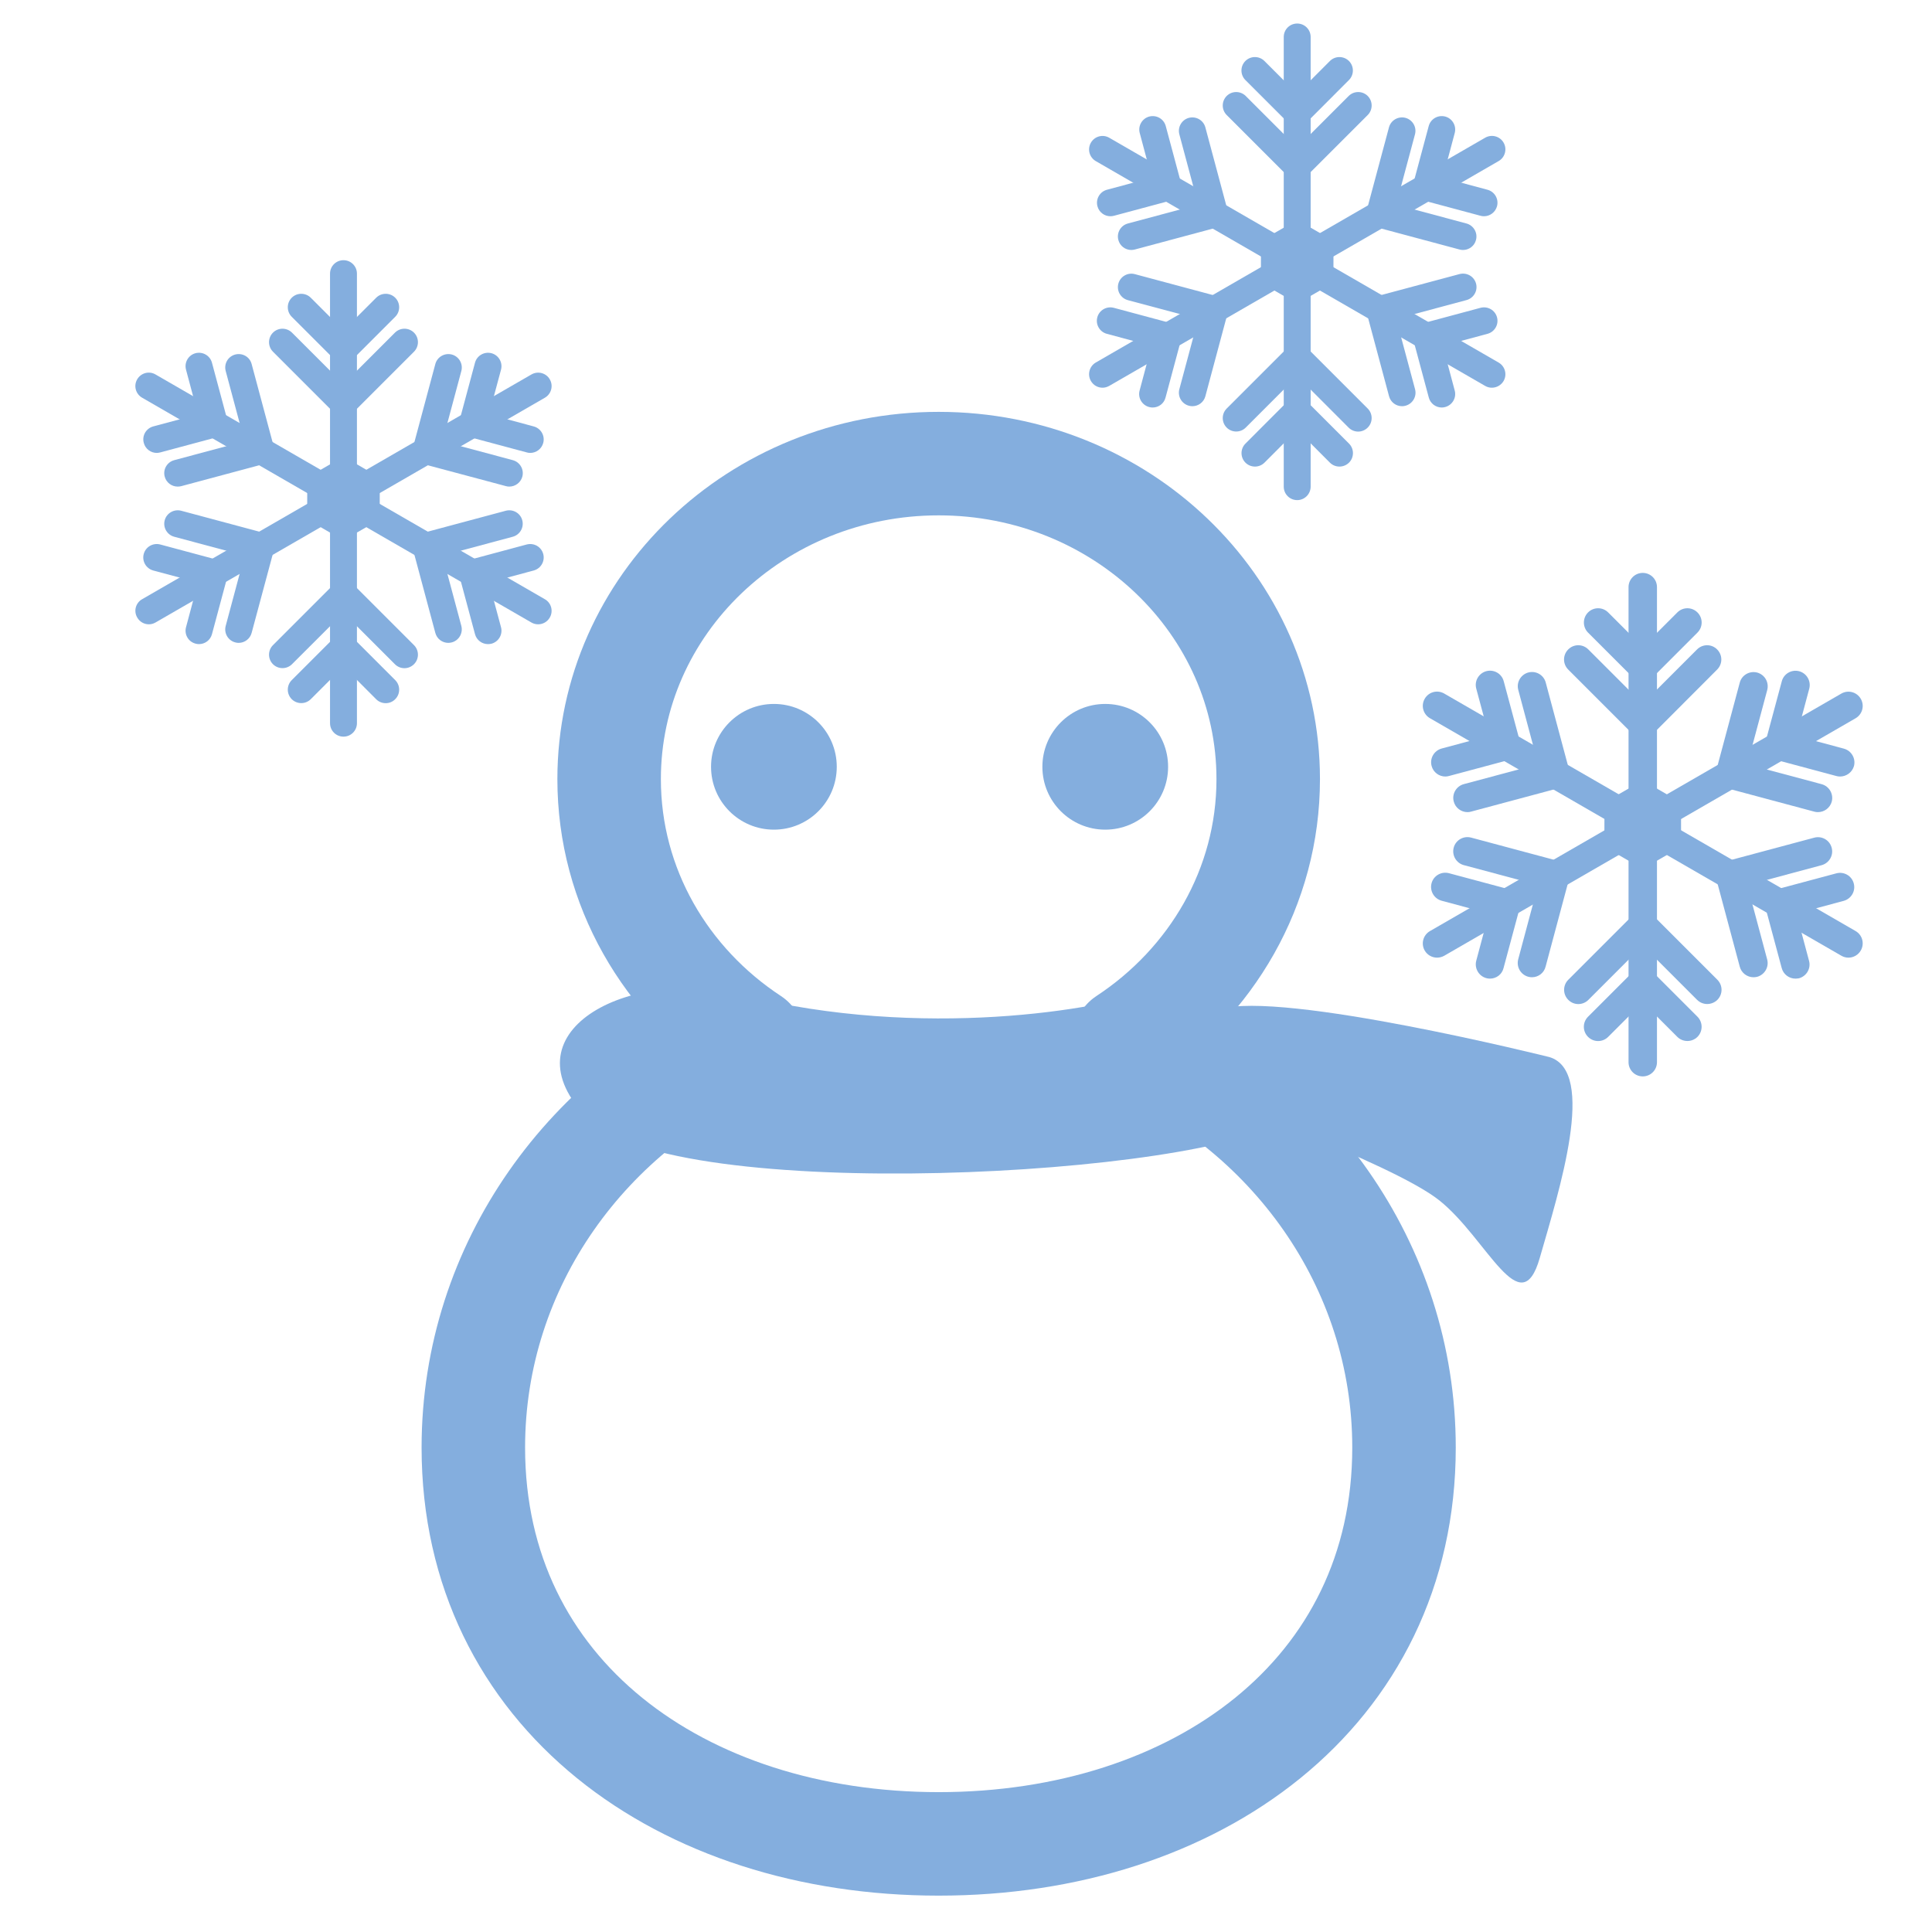 <?xml version="1.0" encoding="utf-8"?>
<!-- Generator: Adobe Illustrator 18.1.1, SVG Export Plug-In . SVG Version: 6.00 Build 0)  -->
<svg version="1.1" xmlns="http://www.w3.org/2000/svg" xmlns:xlink="http://www.w3.org/1999/xlink" x="0px" y="0px"
	 viewBox="0 0 28 28" enable-background="new 0 0 28 28" xml:space="preserve">
<g id="レイヤー_2">
</g>
<g id="レイヤー_1">
	<g>
		<path fill="#84AEDE" d="M5.59,10.191c-0.05,0-0.1-0.019-0.138-0.057L4.978,9.659l-0.474,0.474c-0.076,0.076-0.2,0.076-0.276,0
			c-0.076-0.076-0.076-0.2,0-0.276l0.75-0.75l0.75,0.75c0.076,0.076,0.076,0.2,0,0.276C5.69,10.172,5.64,10.191,5.59,10.191z"/>
		<path fill="#84AEDE" d="M5.862,9.684c-0.05,0-0.1-0.019-0.138-0.057L4.978,8.881L4.232,9.626c-0.076,0.076-0.2,0.076-0.276,0
			c-0.076-0.076-0.076-0.2,0-0.276l1.022-1.022L6,9.35c0.076,0.076,0.076,0.2,0,0.276C5.962,9.664,5.912,9.684,5.862,9.684z"/>
		<path fill="#84AEDE" d="M4.978,10.676c-0.108,0-0.195-0.087-0.195-0.195V3.966c0-0.108,0.087-0.195,0.195-0.195
			s0.195,0.087,0.195,0.195v6.515C5.173,10.589,5.086,10.676,4.978,10.676z"/>
		<path fill="#84AEDE" d="M4.978,5.341l-0.75-0.75c-0.076-0.076-0.076-0.2,0-0.276c0.076-0.076,0.2-0.076,0.276,0l0.474,0.474
			l0.474-0.474c0.076-0.076,0.2-0.076,0.276,0c0.076,0.076,0.076,0.2,0,0.276L4.978,5.341z"/>
		<path fill="#84AEDE" d="M4.978,6.119L3.956,5.097c-0.076-0.076-0.076-0.2,0-0.276c0.076-0.076,0.199-0.076,0.276,0l0.746,0.746
			l0.746-0.746c0.076-0.076,0.2-0.076,0.276,0c0.076,0.076,0.076,0.2,0,0.276L4.978,6.119z"/>
		<path fill="#84AEDE" d="M7.072,9.335c-0.086,0-0.165-0.057-0.188-0.145L6.609,8.166l1.025-0.275
			C7.74,7.864,7.845,7.925,7.873,8.029C7.901,8.133,7.839,8.24,7.735,8.268L7.087,8.442L7.261,9.09
			c0.028,0.104-0.034,0.211-0.138,0.239C7.106,9.333,7.089,9.335,7.072,9.335z"/>
		<path fill="#84AEDE" d="M6.497,9.317c-0.086,0-0.165-0.057-0.188-0.145L5.935,7.776l1.396-0.374
			C7.436,7.375,7.542,7.437,7.569,7.54c0.028,0.104-0.034,0.211-0.138,0.239L6.413,8.052l0.273,1.019
			C6.713,9.175,6.652,9.282,6.548,9.31C6.531,9.314,6.514,9.317,6.497,9.317z"/>
		<path fill="#84AEDE" d="M7.799,9.048c-0.033,0-0.066-0.008-0.097-0.026L2.06,5.764C1.966,5.71,1.934,5.591,1.988,5.498
			c0.054-0.093,0.172-0.126,0.266-0.071l5.642,3.257C7.99,8.737,8.022,8.857,7.968,8.95C7.932,9.013,7.866,9.048,7.799,9.048z"/>
		<path fill="#84AEDE" d="M2.272,6.564c-0.086,0-0.165-0.057-0.188-0.145C2.055,6.315,2.117,6.208,2.221,6.18l0.648-0.174
			L2.696,5.358C2.668,5.254,2.729,5.147,2.833,5.119c0.105-0.027,0.211,0.034,0.239,0.138l0.275,1.025L2.322,6.557
			C2.305,6.561,2.288,6.564,2.272,6.564z"/>
		<path fill="#84AEDE" d="M2.575,7.052c-0.086,0-0.165-0.057-0.188-0.145C2.359,6.804,2.421,6.697,2.525,6.669l1.019-0.273
			L3.271,5.377C3.243,5.273,3.304,5.166,3.409,5.138C3.514,5.111,3.62,5.172,3.647,5.276l0.374,1.396L2.626,7.046
			C2.609,7.05,2.592,7.052,2.575,7.052z"/>
		<path fill="#84AEDE" d="M7.685,6.564c-0.017,0-0.034-0.002-0.05-0.007L6.609,6.282l0.275-1.025
			c0.028-0.104,0.134-0.165,0.239-0.138c0.104,0.028,0.166,0.135,0.138,0.239L7.087,6.006L7.735,6.18
			c0.104,0.028,0.166,0.135,0.138,0.239C7.85,6.506,7.771,6.564,7.685,6.564z"/>
		<path fill="#84AEDE" d="M7.381,7.052c-0.017,0-0.034-0.002-0.05-0.007L5.935,6.672l0.374-1.396
			c0.028-0.104,0.135-0.165,0.239-0.138c0.104,0.028,0.166,0.135,0.138,0.239L6.413,6.396l1.019,0.273
			c0.104,0.028,0.166,0.135,0.138,0.239C7.546,6.995,7.467,7.052,7.381,7.052z"/>
		<path fill="#84AEDE" d="M2.158,9.048c-0.068,0-0.133-0.035-0.169-0.098C1.934,8.857,1.966,8.737,2.06,8.684l5.642-3.257
			c0.094-0.054,0.213-0.022,0.266,0.071C8.022,5.591,7.99,5.71,7.897,5.764L2.255,9.021C2.224,9.039,2.191,9.048,2.158,9.048z"/>
		<path fill="#84AEDE" d="M2.884,9.335c-0.017,0-0.034-0.002-0.05-0.007C2.729,9.301,2.668,9.194,2.696,9.09l0.173-0.648
			L2.221,8.268C2.117,8.24,2.055,8.133,2.083,8.029c0.028-0.104,0.134-0.165,0.239-0.138l1.025,0.275L3.072,9.191
			C3.049,9.278,2.97,9.335,2.884,9.335z"/>
		<path fill="#84AEDE" d="M3.459,9.317c-0.017,0-0.034-0.002-0.05-0.007C3.304,9.282,3.243,9.175,3.271,9.071l0.273-1.019
			L2.525,7.779C2.421,7.751,2.359,7.644,2.387,7.54c0.028-0.104,0.135-0.165,0.239-0.138l1.396,0.374L3.647,9.172
			C3.624,9.259,3.545,9.317,3.459,9.317z"/>
		<polygon fill="#84AEDE" points="4.977,7.831 5.503,7.528 5.504,6.921 4.979,6.617 4.453,6.92 4.452,7.527 		"/>
	</g>
	<g>
		<path fill="#84AEDE" d="M19.412,6.762c-0.05,0-0.1-0.019-0.138-0.057L18.8,6.23l-0.474,0.475c-0.076,0.076-0.2,0.076-0.276,0
			c-0.076-0.076-0.076-0.2,0-0.276L18.8,5.678l0.751,0.751c0.076,0.076,0.076,0.2,0,0.276C19.512,6.743,19.462,6.762,19.412,6.762z"
			/>
		<path fill="#84AEDE" d="M19.684,6.255c-0.05,0-0.1-0.019-0.138-0.057L18.8,5.451l-0.746,0.746c-0.076,0.076-0.2,0.076-0.276,0
			c-0.076-0.076-0.076-0.2,0-0.276L18.8,4.899l1.022,1.022c0.076,0.076,0.076,0.2,0,0.276C19.784,6.235,19.734,6.255,19.684,6.255z"
			/>
		<path fill="#84AEDE" d="M18.8,7.248c-0.108,0-0.195-0.087-0.195-0.195V0.536c0-0.108,0.087-0.195,0.195-0.195
			s0.195,0.087,0.195,0.195v6.516C18.995,7.16,18.908,7.248,18.8,7.248z"/>
		<path fill="#84AEDE" d="M18.8,1.911L18.049,1.16c-0.076-0.076-0.076-0.2,0-0.276c0.076-0.076,0.2-0.076,0.276,0L18.8,1.359
			l0.474-0.475c0.076-0.076,0.2-0.076,0.276,0s0.076,0.2,0,0.276L18.8,1.911z"/>
		<path fill="#84AEDE" d="M18.8,2.689l-1.022-1.022c-0.076-0.076-0.076-0.2,0-0.276c0.076-0.076,0.199-0.076,0.276,0L18.8,2.137
			l0.746-0.746c0.076-0.076,0.2-0.076,0.276,0c0.076,0.076,0.076,0.2,0,0.276L18.8,2.689z"/>
		<path fill="#84AEDE" d="M20.895,5.906c-0.086,0-0.165-0.057-0.188-0.145l-0.275-1.025l1.025-0.275
			c0.105-0.027,0.211,0.034,0.239,0.138c0.028,0.104-0.034,0.211-0.138,0.239L20.91,5.012l0.173,0.648
			c0.028,0.104-0.034,0.211-0.138,0.239C20.928,5.904,20.911,5.906,20.895,5.906z"/>
		<path fill="#84AEDE" d="M20.319,5.887c-0.086,0-0.165-0.057-0.188-0.145l-0.374-1.396l1.396-0.374
			c0.105-0.027,0.211,0.034,0.239,0.138c0.028,0.104-0.034,0.211-0.138,0.239l-1.019,0.273l0.273,1.019
			c0.028,0.104-0.034,0.211-0.138,0.239C20.353,5.885,20.336,5.887,20.319,5.887z"/>
		<path fill="#84AEDE" d="M21.621,5.619c-0.033,0-0.066-0.008-0.097-0.026l-5.643-3.258c-0.093-0.054-0.125-0.173-0.071-0.267
			c0.054-0.093,0.172-0.126,0.267-0.071l5.643,3.258c0.093,0.054,0.125,0.173,0.071,0.267C21.754,5.584,21.689,5.619,21.621,5.619z"
			/>
		<path fill="#84AEDE" d="M16.093,3.134c-0.086,0-0.165-0.057-0.188-0.145c-0.028-0.104,0.034-0.211,0.138-0.239l0.648-0.174
			l-0.173-0.648c-0.028-0.104,0.034-0.211,0.138-0.239c0.105-0.027,0.211,0.034,0.239,0.138l0.275,1.025l-1.025,0.275
			C16.126,3.132,16.109,3.134,16.093,3.134z"/>
		<path fill="#84AEDE" d="M16.396,3.623c-0.086,0-0.165-0.057-0.188-0.145c-0.028-0.104,0.034-0.211,0.138-0.239l1.019-0.273
			l-0.273-1.019c-0.028-0.104,0.034-0.211,0.138-0.239c0.105-0.027,0.211,0.034,0.239,0.138l0.374,1.396l-1.396,0.374
			C16.43,3.62,16.413,3.623,16.396,3.623z"/>
		<path fill="#84AEDE" d="M21.507,3.134c-0.017,0-0.034-0.002-0.051-0.007l-1.025-0.275l0.275-1.025
			c0.028-0.104,0.134-0.165,0.239-0.138c0.104,0.028,0.166,0.135,0.138,0.239L20.91,2.576l0.648,0.174
			c0.104,0.028,0.166,0.135,0.138,0.239C21.672,3.076,21.594,3.134,21.507,3.134z"/>
		<path fill="#84AEDE" d="M21.203,3.623c-0.017,0-0.034-0.002-0.051-0.007l-1.396-0.374l0.374-1.396
			c0.028-0.104,0.135-0.165,0.239-0.138c0.104,0.028,0.166,0.135,0.138,0.239l-0.273,1.019l1.019,0.273
			c0.104,0.028,0.166,0.135,0.138,0.239C21.369,3.565,21.29,3.623,21.203,3.623z"/>
		<path fill="#84AEDE" d="M15.979,5.619c-0.068,0-0.133-0.035-0.169-0.098c-0.054-0.093-0.022-0.213,0.071-0.267l5.643-3.258
			c0.094-0.054,0.213-0.022,0.267,0.071c0.054,0.093,0.022,0.213-0.071,0.267l-5.643,3.258C16.045,5.61,16.012,5.619,15.979,5.619z"
			/>
		<path fill="#84AEDE" d="M16.705,5.906c-0.017,0-0.034-0.002-0.051-0.007c-0.104-0.028-0.166-0.135-0.138-0.239l0.173-0.648
			l-0.648-0.174c-0.104-0.028-0.166-0.135-0.138-0.239c0.028-0.104,0.134-0.165,0.239-0.138l1.025,0.275l-0.275,1.025
			C16.87,5.849,16.792,5.906,16.705,5.906z"/>
		<path fill="#84AEDE" d="M17.281,5.887c-0.017,0-0.034-0.002-0.051-0.007c-0.104-0.028-0.166-0.135-0.138-0.239l0.273-1.019
			L16.346,4.35c-0.104-0.028-0.166-0.135-0.138-0.239c0.028-0.104,0.135-0.166,0.239-0.138l1.396,0.374l-0.374,1.396
			C17.446,5.83,17.367,5.887,17.281,5.887z"/>
		<polygon fill="#84AEDE" points="18.799,4.401 19.325,4.098 19.326,3.491 18.801,3.187 18.275,3.49 18.274,4.097 		"/>
	</g>
	<g>
		<path fill="#84AEDE" d="M24.455,15.087c-0.053,0-0.106-0.02-0.146-0.06l-0.501-0.501l-0.501,0.501
			c-0.081,0.081-0.211,0.081-0.292,0c-0.081-0.081-0.081-0.211,0-0.292l0.793-0.793l0.793,0.793c0.08,0.081,0.08,0.211,0,0.292
			C24.56,15.067,24.508,15.087,24.455,15.087z"/>
		<path fill="#84AEDE" d="M24.742,14.551c-0.053,0-0.105-0.02-0.146-0.06l-0.788-0.788l-0.788,0.788
			c-0.081,0.081-0.211,0.081-0.291,0c-0.081-0.081-0.081-0.211,0-0.292l1.08-1.08l1.08,1.08c0.081,0.081,0.081,0.211,0,0.292
			C24.848,14.531,24.795,14.551,24.742,14.551z"/>
		<path fill="#84AEDE" d="M23.808,15.6c-0.114,0-0.206-0.092-0.206-0.206V8.509c0-0.114,0.092-0.206,0.206-0.206
			c0.114,0,0.206,0.092,0.206,0.206v6.885C24.014,15.508,23.922,15.6,23.808,15.6z"/>
		<path fill="#84AEDE" d="M23.808,9.961l-0.793-0.793c-0.08-0.081-0.08-0.211,0-0.292c0.081-0.081,0.211-0.081,0.292,0l0.501,0.501
			l0.501-0.501c0.081-0.081,0.211-0.081,0.292,0c0.081,0.081,0.081,0.211,0,0.292L23.808,9.961z"/>
		<path fill="#84AEDE" d="M23.808,10.784l-1.08-1.08c-0.081-0.081-0.081-0.211,0-0.292c0.08-0.081,0.211-0.081,0.291,0l0.788,0.788
			l0.788-0.788c0.081-0.081,0.211-0.081,0.291,0c0.081,0.081,0.081,0.211,0,0.292L23.808,10.784z"/>
		<path fill="#84AEDE" d="M26.021,14.183c-0.091,0-0.175-0.061-0.199-0.153l-0.291-1.083l1.083-0.29
			c0.111-0.029,0.223,0.036,0.252,0.146c0.03,0.11-0.036,0.223-0.146,0.253l-0.685,0.184l0.183,0.685
			c0.03,0.11-0.036,0.223-0.146,0.253C26.057,14.18,26.038,14.183,26.021,14.183z"/>
		<path fill="#84AEDE" d="M25.413,14.163c-0.091,0-0.175-0.061-0.199-0.153l-0.395-1.475l1.475-0.395
			c0.111-0.029,0.223,0.036,0.252,0.146c0.03,0.11-0.036,0.223-0.146,0.253l-1.077,0.289l0.288,1.076
			c0.03,0.11-0.036,0.223-0.146,0.253C25.449,14.161,25.431,14.163,25.413,14.163z"/>
		<path fill="#84AEDE" d="M26.789,13.879c-0.035,0-0.07-0.009-0.103-0.028l-5.962-3.442c-0.099-0.057-0.133-0.183-0.076-0.282
			c0.057-0.099,0.182-0.133,0.282-0.076l5.962,3.442c0.099,0.057,0.133,0.183,0.076,0.282C26.929,13.842,26.86,13.879,26.789,13.879
			z"/>
		<path fill="#84AEDE" d="M20.947,11.254c-0.091,0-0.175-0.061-0.199-0.153c-0.03-0.11,0.036-0.223,0.146-0.253l0.685-0.184
			L21.395,9.98c-0.03-0.11,0.036-0.223,0.146-0.253c0.111-0.029,0.223,0.036,0.252,0.146l0.291,1.083l-1.083,0.29
			C20.983,11.251,20.965,11.254,20.947,11.254z"/>
		<path fill="#84AEDE" d="M21.268,11.77c-0.091,0-0.175-0.061-0.199-0.153c-0.03-0.11,0.036-0.223,0.146-0.253l1.077-0.288
			l-0.288-1.077c-0.03-0.11,0.036-0.223,0.146-0.253c0.111-0.029,0.223,0.036,0.252,0.146l0.395,1.475l-1.475,0.395
			C21.304,11.768,21.286,11.77,21.268,11.77z"/>
		<path fill="#84AEDE" d="M26.668,11.254c-0.017,0-0.036-0.002-0.053-0.007l-1.083-0.29l0.291-1.083
			c0.029-0.11,0.142-0.175,0.252-0.146c0.11,0.03,0.175,0.143,0.146,0.253l-0.183,0.685l0.685,0.184
			c0.11,0.03,0.175,0.143,0.146,0.253C26.843,11.193,26.759,11.254,26.668,11.254z"/>
		<path fill="#84AEDE" d="M26.347,11.77c-0.017,0-0.036-0.002-0.053-0.007l-1.475-0.395l0.395-1.475
			c0.029-0.11,0.142-0.174,0.252-0.146c0.11,0.03,0.175,0.142,0.146,0.253l-0.288,1.077l1.077,0.288
			c0.11,0.03,0.175,0.143,0.146,0.253C26.522,11.709,26.439,11.77,26.347,11.77z"/>
		<path fill="#84AEDE" d="M20.827,13.879c-0.071,0-0.141-0.037-0.179-0.103c-0.057-0.099-0.023-0.225,0.076-0.282l5.962-3.442
			c0.099-0.057,0.225-0.023,0.282,0.076c0.057,0.099,0.023,0.225-0.076,0.282l-5.962,3.442
			C20.897,13.87,20.862,13.879,20.827,13.879z"/>
		<path fill="#84AEDE" d="M21.594,14.183c-0.017,0-0.036-0.002-0.053-0.007c-0.11-0.03-0.175-0.143-0.146-0.253l0.183-0.685
			l-0.685-0.184c-0.11-0.03-0.175-0.143-0.146-0.253c0.029-0.11,0.142-0.175,0.252-0.146l1.083,0.29l-0.291,1.083
			C21.769,14.122,21.686,14.183,21.594,14.183z"/>
		<path fill="#84AEDE" d="M22.202,14.163c-0.017,0-0.036-0.002-0.053-0.007c-0.11-0.03-0.175-0.142-0.146-0.253l0.288-1.077
			l-1.077-0.288c-0.11-0.03-0.175-0.143-0.146-0.253c0.029-0.11,0.142-0.175,0.252-0.146l1.475,0.395l-0.395,1.475
			C22.377,14.102,22.294,14.163,22.202,14.163z"/>
		<polygon fill="#84AEDE" points="23.807,12.593 24.363,12.273 24.363,11.631 23.808,11.31 23.253,11.63 23.252,12.271 		"/>
	</g>
	<g>
		<g>
			<path fill="none" stroke="#84AEDE" stroke-width="1.5" stroke-linejoin="round" stroke-miterlimit="10" d="M16.302,15.062
				c1.253-0.824,2.078-2.204,2.078-3.77c0-2.526-2.138-4.573-4.776-4.573s-4.776,2.048-4.776,4.573c0,1.566,0.824,2.946,2.078,3.77
				c-2.381,0.997-4.046,3.269-4.046,5.917c0,3.567,3.019,5.744,6.744,5.744c3.725,0,6.744-2.177,6.744-5.744
				C20.348,18.332,18.683,16.059,16.302,15.062z"/>
		</g>
	</g>
	<circle fill="#84AEDE" cx="11.216" cy="11.113" r="0.911"/>
	<circle fill="#84AEDE" cx="16.018" cy="11.113" r="0.911"/>
	<path fill="#84AEDE" d="M10.747,14.42c2.629,0.657,5.195,0.208,5.957-0.069s3.117,1.039,1.94,1.87
		c-1.178,0.831-8.867,1.247-10.114,0S9.085,14.004,10.747,14.42z"/>
	<path fill="#84AEDE" d="M17.675,14.627c0.901-0.277,4.78,0.693,4.78,0.693c0.693,0.208,0.139,1.94-0.139,2.909
		c-0.277,0.97-0.762-0.277-1.455-0.831c-0.693-0.554-3.602-1.593-3.602-1.593L17.675,14.627z"/>
</g>
</svg>
